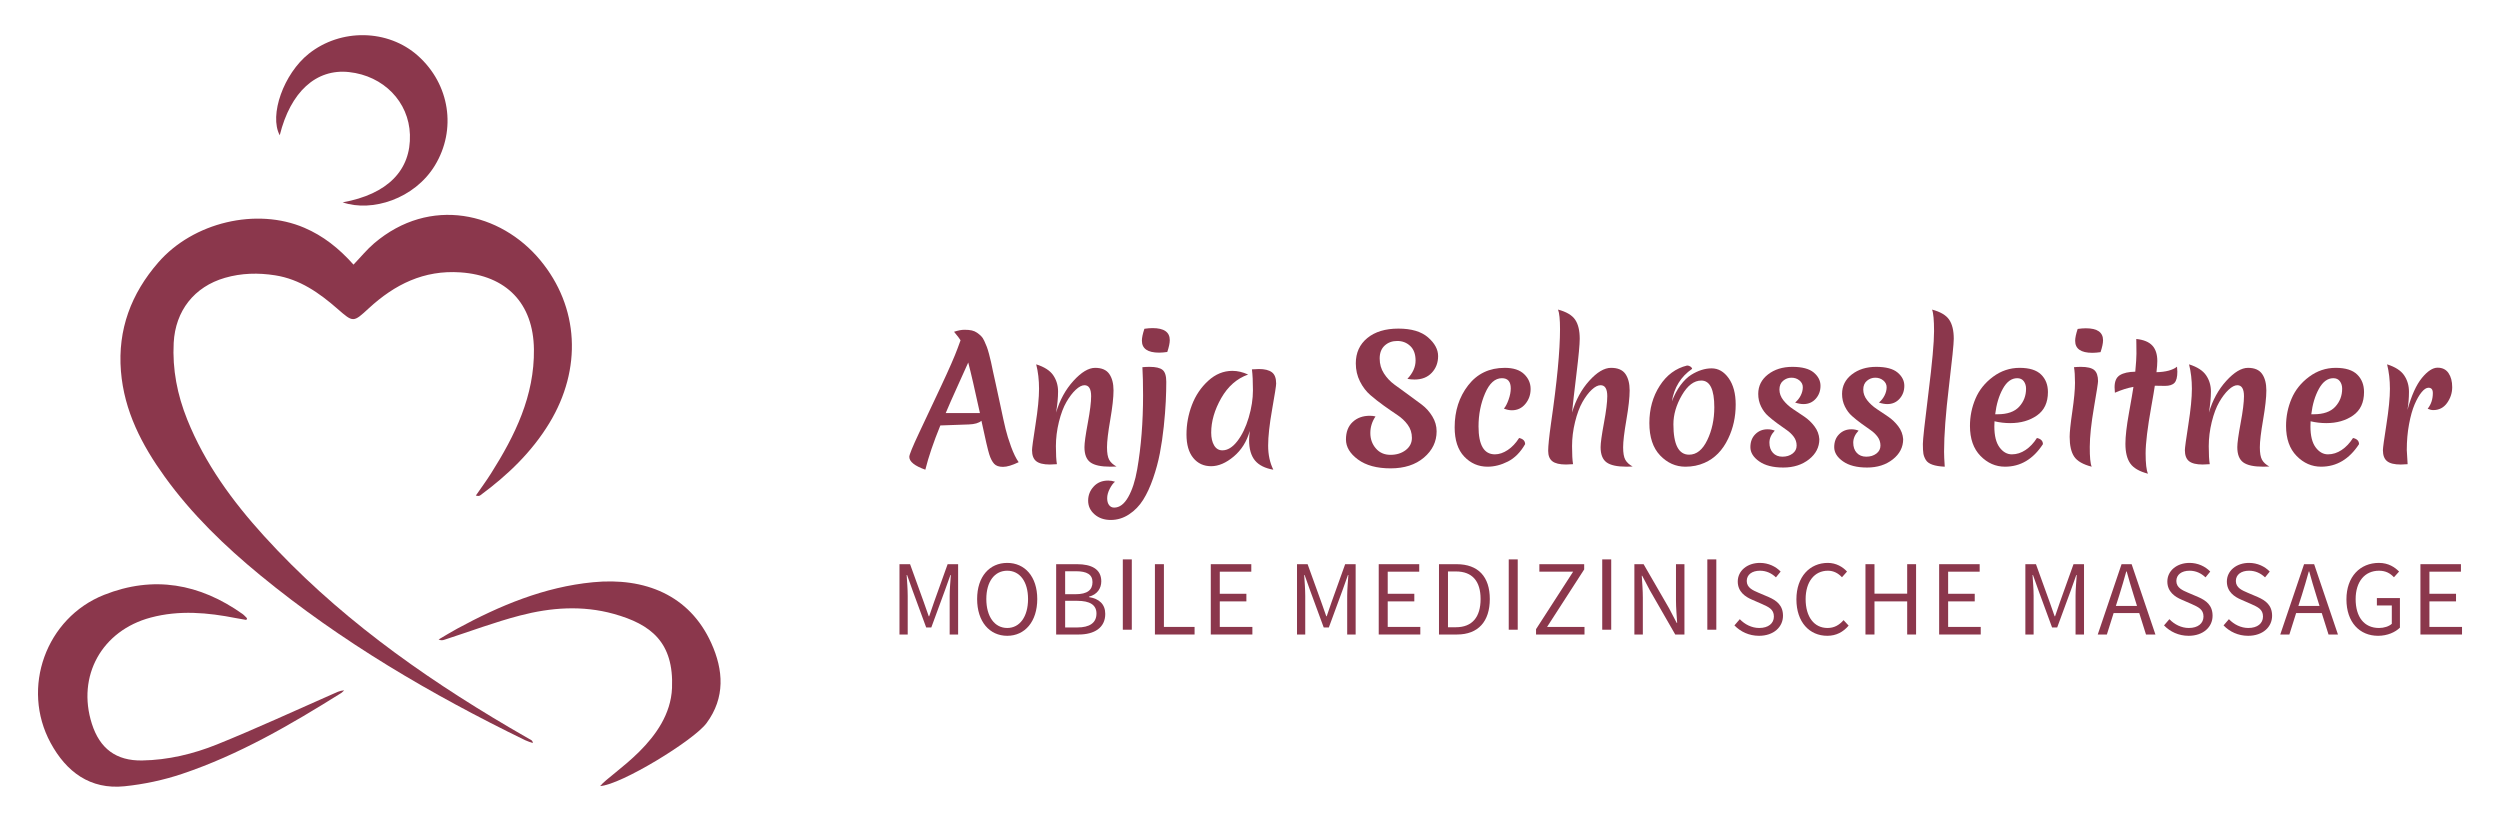 <?xml version="1.0" encoding="UTF-8" standalone="no"?>
<svg xmlns="http://www.w3.org/2000/svg" xmlns:xlink="http://www.w3.org/1999/xlink" xmlns:serif="http://www.serif.com/" width="100%" height="100%" viewBox="0 0 800 263" version="1.1" xml:space="preserve" style="fill-rule:evenodd;clip-rule:evenodd;stroke-linejoin:round;stroke-miterlimit:2;">
    <rect id="logo-bordeaux" serif:id="logo bordeaux" x="0" y="0" width="800" height="263" style="fill:none;"></rect>
    <g id="logo-bordeaux1" serif:id="logo bordeaux">
        <g transform="matrix(2.486,0,0,2.486,321.778,118.588)">
            <path d="M0,7.503C-0.166,6.822 -0.391,5.798 -0.677,4.428C-0.965,3.061 -1.165,2.133 -1.278,1.646C-1.393,1.159 -1.505,0.654 -1.613,0.13C-1.719,-0.392 -1.805,-0.801 -1.87,-1.094C-1.935,-1.388 -2.02,-1.735 -2.128,-2.137C-2.236,-2.538 -2.331,-2.849 -2.418,-3.072C-2.504,-3.294 -2.612,-3.544 -2.74,-3.825C-2.869,-4.104 -3.01,-4.314 -3.159,-4.458C-3.31,-4.601 -3.481,-4.741 -3.676,-4.878C-3.868,-5.013 -4.092,-5.11 -4.342,-5.168C-4.592,-5.225 -4.909,-5.254 -5.287,-5.254C-5.667,-5.254 -6.115,-5.168 -6.631,-4.995C-6.187,-4.466 -5.908,-4.1 -5.793,-3.898L-6.18,-2.846C-6.552,-1.829 -7.265,-0.2 -8.318,2.044C-9.371,4.286 -10.313,6.288 -11.144,8.05C-11.974,9.813 -12.39,10.831 -12.39,11.103C-12.39,11.719 -11.702,12.27 -10.327,12.757C-9.913,11.096 -9.267,9.197 -8.394,7.062L-4.718,6.932C-3.973,6.905 -3.436,6.747 -3.105,6.461C-2.605,8.81 -2.268,10.253 -2.095,10.792C-1.924,11.328 -1.715,11.73 -1.472,11.994C-1.23,12.259 -0.85,12.392 -0.333,12.392C0.184,12.392 0.855,12.192 1.687,11.791C1.343,11.303 1.017,10.637 0.709,9.791C0.401,8.946 0.164,8.183 0,7.503M-7.704,5.471C-7.333,4.583 -6.806,3.39 -6.126,1.892C-5.445,0.396 -5.004,-0.583 -4.804,-1.04C-4.473,0.206 -3.973,2.377 -3.299,5.471L-7.704,5.471Z" style="fill:rgb(139,55,76);fill-rule:nonzero;"></path>
        </g>
        <g transform="matrix(2.486,0,0,2.486,355.31,116.589)">
            <path d="M0,13.174C0.344,13.174 0.608,13.167 0.794,13.153C0.349,12.91 0.034,12.62 -0.151,12.283C-0.337,11.946 -0.43,11.408 -0.43,10.67C-0.43,9.932 -0.292,8.755 -0.011,7.135C0.268,5.517 0.409,4.258 0.409,3.364C0.409,2.467 0.225,1.758 -0.14,1.236C-0.506,0.713 -1.111,0.451 -1.957,0.451C-2.803,0.451 -3.733,1.009 -4.75,2.127C-5.767,3.245 -6.513,4.608 -6.986,6.212C-6.813,5.18 -6.729,4.273 -6.729,3.492C-6.729,2.712 -6.936,2.017 -7.352,1.407C-7.767,0.799 -8.498,0.329 -9.544,0C-9.299,0.959 -9.178,2.01 -9.178,3.148C-9.178,4.287 -9.328,5.818 -9.63,7.738C-9.931,9.657 -10.08,10.76 -10.08,11.047C-10.08,11.705 -9.902,12.179 -9.544,12.465C-9.186,12.753 -8.597,12.895 -7.782,12.895C-7.638,12.895 -7.337,12.881 -6.878,12.852C-6.964,12.352 -7.008,11.581 -7.008,10.543C-7.008,9.504 -6.878,8.462 -6.621,7.414C-6.363,6.368 -6.041,5.513 -5.654,4.847C-5.267,4.181 -4.866,3.653 -4.45,3.267C-4.034,2.88 -3.661,2.687 -3.332,2.687C-2.76,2.687 -2.473,3.159 -2.473,4.106C-2.473,4.865 -2.615,6.015 -2.902,7.554C-3.19,9.095 -3.332,10.13 -3.332,10.659C-3.332,11.592 -3.078,12.244 -2.569,12.616C-2.061,12.989 -1.204,13.174 0,13.174" style="fill:rgb(139,55,76);fill-rule:nonzero;"></path>
        </g>
        <g transform="matrix(2.486,0,0,2.486,367.867,166.388)">
            <path d="M0,-19.708C-0.301,-19.708 -0.61,-19.694 -0.925,-19.665C-0.868,-18.734 -0.839,-17.523 -0.839,-16.033C-0.839,-12.595 -1.089,-9.428 -1.591,-6.534C-1.849,-5.043 -2.236,-3.846 -2.752,-2.944C-3.267,-2.041 -3.868,-1.591 -4.558,-1.591C-4.83,-1.591 -5.047,-1.697 -5.213,-1.913C-5.377,-2.127 -5.459,-2.424 -5.459,-2.804C-5.459,-3.184 -5.348,-3.589 -5.126,-4.019C-4.905,-4.449 -4.678,-4.75 -4.45,-4.921C-4.736,-5.021 -5.029,-5.072 -5.33,-5.072C-6.104,-5.072 -6.729,-4.814 -7.2,-4.298C-7.674,-3.783 -7.909,-3.177 -7.909,-2.482C-7.909,-1.787 -7.634,-1.2 -7.083,-0.719C-6.531,-0.239 -5.836,0 -4.997,0C-4.16,0 -3.375,-0.239 -2.644,-0.719C-1.913,-1.2 -1.309,-1.823 -0.828,-2.59C-0.347,-3.356 0.077,-4.276 0.45,-5.351C0.823,-6.426 1.114,-7.5 1.321,-8.575C1.528,-9.649 1.697,-10.8 1.827,-12.024C1.955,-13.25 2.041,-14.324 2.084,-15.248C2.128,-16.173 2.149,-17.017 2.149,-17.784C2.149,-18.551 1.987,-19.064 1.665,-19.321C1.343,-19.579 0.787,-19.708 0,-19.708" style="fill:rgb(139,55,76);fill-rule:nonzero;"></path>
        </g>
        <g transform="matrix(2.486,0,0,2.486,368.825,112.847)">
            <path d="M0,-3.159C-0.301,-3.159 -0.652,-3.13 -1.053,-3.073C-1.267,-2.428 -1.375,-1.921 -1.375,-1.548C-1.375,-0.515 -0.637,0 0.839,0C1.139,0 1.49,-0.029 1.892,-0.086C2.108,-0.731 2.214,-1.239 2.214,-1.611C2.214,-2.642 1.476,-3.159 0,-3.159" style="fill:rgb(139,55,76);fill-rule:nonzero;"></path>
        </g>
        <g transform="matrix(2.486,0,0,2.486,408.369,145.657)">
            <path d="M0,-9.22C0,-9.922 -0.187,-10.41 -0.56,-10.681C-0.932,-10.953 -1.483,-11.09 -2.214,-11.09C-2.387,-11.09 -2.687,-11.076 -3.118,-11.047C-3.031,-10.359 -2.988,-9.459 -2.988,-8.35C-2.988,-7.24 -3.17,-6.068 -3.535,-4.835C-3.901,-3.604 -4.388,-2.594 -4.997,-1.805C-5.607,-1.017 -6.248,-0.623 -6.921,-0.623C-7.38,-0.623 -7.735,-0.835 -7.985,-1.258C-8.235,-1.679 -8.361,-2.228 -8.361,-2.902C-8.361,-4.349 -7.931,-5.828 -7.073,-7.341C-6.212,-8.851 -5.058,-9.865 -3.611,-10.381C-4.299,-10.696 -4.972,-10.854 -5.632,-10.854C-6.777,-10.854 -7.816,-10.428 -8.748,-9.574C-9.679,-8.723 -10.377,-7.684 -10.844,-6.459C-11.31,-5.233 -11.542,-3.969 -11.542,-2.666C-11.542,-1.361 -11.252,-0.355 -10.671,0.355C-10.091,1.064 -9.324,1.419 -8.372,1.419C-7.42,1.419 -6.448,1.003 -5.46,0.171C-4.471,-0.659 -3.784,-1.755 -3.397,-3.116C-3.454,-2.544 -3.483,-2.157 -3.483,-1.957C-3.483,-0.81 -3.231,0.069 -2.731,0.677C-2.229,1.285 -1.44,1.683 -0.365,1.87C-0.81,0.967 -1.031,-0.068 -1.031,-1.237C-1.031,-2.403 -0.861,-3.958 -0.517,-5.901C-0.173,-7.841 0,-8.948 0,-9.22" style="fill:rgb(139,55,76);fill-rule:nonzero;"></path>
        </g>
        <g transform="matrix(2.486,0,0,2.486,452.665,133.577)">
            <path d="M0,-4.878C0.931,-4.878 1.669,-5.168 2.214,-5.749C2.758,-6.329 3.029,-7.045 3.029,-7.897C3.029,-8.75 2.596,-9.553 1.73,-10.305C0.862,-11.057 -0.409,-11.434 -2.085,-11.434C-3.762,-11.434 -5.094,-11.029 -6.082,-10.219C-7.07,-9.409 -7.566,-8.323 -7.566,-6.962C-7.566,-6.116 -7.386,-5.34 -7.029,-4.631C-6.671,-3.92 -6.226,-3.337 -5.695,-2.88C-5.166,-2.421 -4.585,-1.965 -3.955,-1.514C-3.325,-1.062 -2.745,-0.662 -2.214,-0.311C-1.685,0.041 -1.24,0.459 -0.882,0.947C-0.524,1.435 -0.344,1.997 -0.344,2.634C-0.344,3.273 -0.61,3.795 -1.139,4.204C-1.67,4.612 -2.326,4.815 -3.105,4.815C-3.886,4.815 -4.513,4.54 -4.986,3.987C-5.46,3.436 -5.695,2.778 -5.695,2.011C-5.695,1.244 -5.474,0.531 -5.029,-0.128C-5.258,-0.185 -5.503,-0.214 -5.76,-0.214C-6.662,-0.214 -7.4,0.054 -7.974,0.592C-8.547,1.129 -8.833,1.878 -8.833,2.839C-8.833,3.798 -8.318,4.659 -7.287,5.416C-6.255,6.176 -4.855,6.556 -3.084,6.556C-1.316,6.556 0.113,6.095 1.202,5.17C2.291,4.247 2.837,3.118 2.837,1.784C2.837,1.113 2.655,0.474 2.289,-0.128C1.924,-0.729 1.472,-1.234 0.934,-1.643C0.398,-2.052 -0.191,-2.484 -0.828,-2.943C-1.465,-3.402 -2.052,-3.828 -2.59,-4.223C-3.127,-4.617 -3.579,-5.096 -3.944,-5.663C-4.309,-6.228 -4.493,-6.869 -4.493,-7.585C-4.493,-8.302 -4.277,-8.858 -3.847,-9.252C-3.418,-9.646 -2.877,-9.842 -2.225,-9.842C-1.573,-9.842 -1.017,-9.628 -0.56,-9.198C-0.101,-8.768 0.128,-8.141 0.128,-7.317C0.128,-6.493 -0.223,-5.708 -0.925,-4.964C-0.623,-4.907 -0.315,-4.878 0,-4.878" style="fill:rgb(139,55,76);fill-rule:nonzero;"></path>
        </g>
        <g transform="matrix(2.486,0,0,2.486,481.52,149.341)">
            <path d="M0,-12.723C-1.978,-12.723 -3.546,-11.974 -4.707,-10.476C-5.868,-8.979 -6.448,-7.177 -6.448,-5.071C-6.448,-3.424 -6.037,-2.165 -5.213,-1.3C-4.389,-0.432 -3.389,0 -2.214,0C-1.341,0 -0.466,-0.222 0.409,-0.666C1.282,-1.109 2.02,-1.854 2.621,-2.9C2.621,-3.316 2.363,-3.58 1.849,-3.696C1.431,-3.037 0.945,-2.52 0.387,-2.148C-0.173,-1.775 -0.724,-1.59 -1.269,-1.59C-2.673,-1.59 -3.375,-2.786 -3.375,-5.179C-3.375,-6.712 -3.096,-8.131 -2.536,-9.434C-1.978,-10.737 -1.255,-11.391 -0.365,-11.391C0.392,-11.391 0.774,-10.953 0.774,-10.078C0.774,-9.634 0.68,-9.151 0.493,-8.628C0.308,-8.106 0.106,-7.722 -0.108,-7.479C0.236,-7.335 0.58,-7.263 0.923,-7.263C1.625,-7.263 2.203,-7.535 2.653,-8.08C3.105,-8.624 3.33,-9.267 3.33,-10.003C3.33,-10.741 3.051,-11.38 2.493,-11.916C1.933,-12.454 1.103,-12.723 0,-12.723" style="fill:rgb(139,55,76);fill-rule:nonzero;"></path>
        </g>
        <g transform="matrix(2.486,0,0,2.486,520.1,101.276)">
            <path d="M0,18.442C-0.187,18.105 -0.281,17.569 -0.281,16.831C-0.281,16.093 -0.14,14.914 0.14,13.296C0.419,11.675 0.558,10.419 0.558,9.523C0.558,8.628 0.376,7.919 0.011,7.395C-0.355,6.871 -0.972,6.61 -1.838,6.61C-2.705,6.61 -3.64,7.167 -4.642,8.277C-5.645,9.386 -6.383,10.752 -6.856,12.37C-6.757,11.339 -6.567,9.676 -6.288,7.384C-6.007,5.091 -5.868,3.588 -5.868,2.872C-5.868,1.811 -6.064,0.99 -6.459,0.409C-6.853,-0.171 -7.587,-0.604 -8.662,-0.891C-8.491,-0.46 -8.404,0.377 -8.404,1.624C-8.404,4.389 -8.791,8.437 -9.566,13.767C-9.808,15.501 -9.929,16.676 -9.929,17.292C-9.929,17.909 -9.751,18.356 -9.393,18.634C-9.034,18.915 -8.446,19.054 -7.63,19.054C-7.488,19.054 -7.186,19.04 -6.727,19.011C-6.813,18.51 -6.856,17.74 -6.856,16.701C-6.856,15.663 -6.727,14.621 -6.469,13.575C-6.212,12.529 -5.893,11.672 -5.514,11.006C-5.134,10.34 -4.736,9.813 -4.32,9.425C-3.904,9.038 -3.525,8.846 -3.181,8.846C-2.608,8.846 -2.322,9.319 -2.322,10.264C-2.322,11.024 -2.464,12.174 -2.751,13.713C-3.038,15.254 -3.181,16.289 -3.181,16.818C-3.181,17.751 -2.927,18.402 -2.417,18.775C-1.91,19.148 -1.053,19.333 0.149,19.333C0.493,19.333 0.76,19.326 0.945,19.313C0.5,19.068 0.185,18.778 0,18.442" style="fill:rgb(139,55,76);fill-rule:nonzero;"></path>
        </g>
        <g transform="matrix(2.486,0,0,2.486,547.724,148.438)">
            <path d="M0,-12.295C-0.859,-12.295 -1.741,-12.016 -2.642,-11.456C-3.116,-11.155 -3.571,-10.711 -4.009,-10.124C-4.444,-9.537 -4.813,-8.842 -5.116,-8.04C-4.829,-9.831 -3.962,-11.228 -2.515,-12.23C-2.515,-12.331 -2.583,-12.426 -2.718,-12.52C-2.855,-12.613 -3.001,-12.66 -3.159,-12.66C-4.621,-12.302 -5.796,-11.431 -6.683,-10.048C-7.573,-8.666 -8.016,-7.067 -8.016,-5.256C-8.016,-3.442 -7.555,-2.054 -6.63,-1.086C-5.706,-0.119 -4.621,0.365 -3.373,0.365C-2.486,0.365 -1.669,0.199 -0.923,-0.13C0.394,-0.703 1.411,-1.741 2.128,-3.246C2.772,-4.578 3.096,-6.04 3.096,-7.631C3.096,-9.049 2.794,-10.182 2.193,-11.026C1.591,-11.872 0.861,-12.295 0,-12.295M-0.56,-3.064C-1.161,-1.81 -1.94,-1.183 -2.902,-1.183C-4.248,-1.183 -4.921,-2.486 -4.921,-5.095C-4.921,-6.342 -4.556,-7.591 -3.825,-8.846C-3.094,-10.099 -2.264,-10.725 -1.332,-10.725C-0.214,-10.725 0.344,-9.579 0.344,-7.287C0.344,-5.725 0.043,-4.317 -0.56,-3.064" style="fill:rgb(139,55,76);fill-rule:nonzero;"></path>
        </g>
        <g transform="matrix(2.486,0,0,2.486,574.443,138.178)">
            <path d="M0,-3.762C0.4,-3.633 0.76,-3.568 1.075,-3.568C1.719,-3.568 2.245,-3.798 2.653,-4.256C3.062,-4.714 3.265,-5.271 3.265,-5.922C3.265,-6.574 2.975,-7.143 2.396,-7.631C1.814,-8.116 0.898,-8.361 -0.355,-8.361C-1.609,-8.361 -2.655,-8.035 -3.494,-7.384C-4.331,-6.731 -4.75,-5.897 -4.75,-4.88C-4.75,-4.291 -4.63,-3.751 -4.385,-3.257C-4.142,-2.763 -3.838,-2.355 -3.472,-2.033C-3.107,-1.708 -2.709,-1.39 -2.279,-1.075C-1.849,-0.76 -1.451,-0.477 -1.085,-0.227C-0.72,0.025 -0.416,0.315 -0.173,0.644C0.07,0.974 0.193,1.35 0.193,1.773C0.193,2.196 0.016,2.54 -0.333,2.804C-0.684,3.069 -1.118,3.202 -1.634,3.202C-2.149,3.202 -2.558,3.036 -2.858,2.707C-3.161,2.378 -3.31,1.94 -3.31,1.397C-3.31,0.851 -3.082,0.337 -2.623,-0.151C-2.911,-0.265 -3.218,-0.324 -3.546,-0.324C-4.178,-0.324 -4.703,-0.112 -5.126,0.311C-5.55,0.734 -5.76,1.289 -5.76,1.976C-5.76,2.664 -5.384,3.274 -4.631,3.803C-3.881,4.334 -2.846,4.599 -1.526,4.599C-0.209,4.599 0.895,4.248 1.784,3.546C2.671,2.844 3.116,1.976 3.116,0.945C3.073,0.343 2.866,-0.205 2.493,-0.699C2.121,-1.194 1.687,-1.61 1.192,-1.946C0.698,-2.283 0.207,-2.612 -0.281,-2.934C-0.767,-3.257 -1.179,-3.633 -1.516,-4.063C-1.852,-4.493 -2.021,-4.952 -2.021,-5.438C-2.021,-5.926 -1.863,-6.302 -1.548,-6.567C-1.233,-6.831 -0.875,-6.965 -0.474,-6.965C-0.072,-6.965 0.272,-6.846 0.558,-6.61C0.844,-6.374 0.988,-6.083 0.988,-5.739C0.988,-5.395 0.902,-5.048 0.731,-4.697C0.558,-4.345 0.315,-4.034 0,-3.762" style="fill:rgb(139,55,76);fill-rule:nonzero;"></path>
        </g>
        <g transform="matrix(2.486,0,0,2.486,601.267,138.178)">
            <path d="M0,-3.762C0.4,-3.633 0.76,-3.568 1.075,-3.568C1.719,-3.568 2.245,-3.798 2.653,-4.256C3.062,-4.714 3.265,-5.271 3.265,-5.922C3.265,-6.574 2.975,-7.143 2.396,-7.631C1.814,-8.116 0.898,-8.361 -0.355,-8.361C-1.609,-8.361 -2.655,-8.035 -3.494,-7.384C-4.331,-6.731 -4.75,-5.897 -4.75,-4.88C-4.75,-4.291 -4.63,-3.751 -4.385,-3.257C-4.142,-2.763 -3.838,-2.355 -3.472,-2.033C-3.107,-1.708 -2.709,-1.39 -2.279,-1.075C-1.849,-0.76 -1.451,-0.477 -1.086,-0.227C-0.72,0.025 -0.416,0.315 -0.173,0.644C0.07,0.974 0.193,1.35 0.193,1.773C0.193,2.196 0.016,2.54 -0.333,2.804C-0.684,3.069 -1.118,3.202 -1.634,3.202C-2.149,3.202 -2.558,3.036 -2.859,2.707C-3.161,2.378 -3.31,1.94 -3.31,1.397C-3.31,0.851 -3.082,0.337 -2.623,-0.151C-2.911,-0.265 -3.219,-0.324 -3.546,-0.324C-4.178,-0.324 -4.704,-0.112 -5.127,0.311C-5.55,0.734 -5.76,1.289 -5.76,1.976C-5.76,2.664 -5.384,3.274 -4.631,3.803C-3.881,4.334 -2.846,4.599 -1.526,4.599C-0.209,4.599 0.895,4.248 1.784,3.546C2.671,2.844 3.116,1.976 3.116,0.945C3.073,0.343 2.866,-0.205 2.493,-0.699C2.12,-1.194 1.687,-1.61 1.192,-1.946C0.698,-2.283 0.207,-2.612 -0.281,-2.934C-0.767,-3.257 -1.179,-3.633 -1.516,-4.063C-1.852,-4.493 -2.021,-4.952 -2.021,-5.438C-2.021,-5.926 -1.863,-6.302 -1.548,-6.567C-1.233,-6.831 -0.875,-6.965 -0.473,-6.965C-0.072,-6.965 0.272,-6.846 0.558,-6.61C0.844,-6.374 0.988,-6.083 0.988,-5.739C0.988,-5.395 0.902,-5.048 0.731,-4.697C0.558,-4.345 0.315,-4.034 0,-3.762" style="fill:rgb(139,55,76);fill-rule:nonzero;"></path>
        </g>
        <g transform="matrix(2.486,0,0,2.486,618.259,149.343)">
            <path d="M0,-20.224C0.171,-19.793 0.257,-18.863 0.257,-17.43C0.257,-15.997 0.018,-13.36 -0.463,-9.521C-0.943,-5.681 -1.183,-3.481 -1.183,-2.922C-1.183,-2.364 -1.161,-1.952 -1.118,-1.687C-1.075,-1.422 -0.969,-1.145 -0.796,-0.859C-0.481,-0.344 0.329,-0.058 1.633,0C1.575,-0.83 1.546,-1.476 1.546,-1.933C1.546,-4.054 1.755,-6.848 2.171,-10.316C2.585,-13.783 2.794,-15.831 2.794,-16.463C2.794,-17.524 2.597,-18.343 2.203,-18.924C1.809,-19.504 1.075,-19.937 0,-20.224" style="fill:rgb(139,55,76);fill-rule:nonzero;"></path>
        </g>
        <g transform="matrix(2.486,0,0,2.486,643.264,131.655)">
            <path d="M0,1.505C1.361,1.505 2.511,1.175 3.449,0.517C4.389,-0.142 4.857,-1.145 4.857,-2.493C4.857,-3.424 4.563,-4.176 3.976,-4.748C3.39,-5.323 2.468,-5.609 1.215,-5.609C-0.039,-5.609 -1.183,-5.225 -2.214,-4.459C-3.245,-3.692 -3.998,-2.754 -4.469,-1.643C-4.943,-0.533 -5.18,0.639 -5.18,1.87C-5.18,3.517 -4.729,4.804 -3.825,5.728C-2.923,6.653 -1.87,7.114 -0.666,7.114C1.325,7.114 2.952,6.147 4.212,4.214C4.212,3.798 3.955,3.534 3.44,3.419C3.022,4.077 2.536,4.592 1.978,4.964C1.419,5.338 0.832,5.525 0.214,5.525C-0.401,5.525 -0.931,5.224 -1.375,4.623C-1.82,4.02 -2.041,3.125 -2.041,1.935C-2.041,1.634 -2.034,1.411 -2.02,1.269C-1.361,1.426 -0.688,1.505 0,1.505M-0.945,-2.923C-0.445,-3.825 0.173,-4.277 0.904,-4.277C1.276,-4.277 1.559,-4.143 1.752,-3.879C1.946,-3.613 2.041,-3.296 2.041,-2.923C2.041,-2.019 1.744,-1.245 1.15,-0.601C0.554,0.043 -0.365,0.365 -1.611,0.365L-1.933,0.365C-1.777,-0.923 -1.447,-2.019 -0.945,-2.923" style="fill:rgb(139,55,76);fill-rule:nonzero;"></path>
        </g>
        <g transform="matrix(2.486,0,0,2.486,113.121,215.68)">
            <path d="M0,-52.695C0.947,-53.681 1.725,-54.646 2.652,-55.435C9.877,-61.589 18.947,-59.391 24.02,-53.289C29.049,-47.239 29.442,-39.261 25.208,-32.293C22.931,-28.544 19.828,-25.586 16.328,-23.005C16.219,-22.924 16.08,-22.879 15.747,-22.969C16.4,-23.916 17.086,-24.843 17.7,-25.815C20.792,-30.706 23.3,-35.794 23.224,-41.794C23.151,-47.705 19.691,-51.289 13.761,-51.698C9.067,-52.022 5.303,-50.146 1.975,-47.081C-0.031,-45.234 -0.023,-45.223 -2.054,-46.998C-4.401,-49.05 -6.905,-50.818 -10.082,-51.318C-12.255,-51.66 -14.418,-51.612 -16.548,-50.996C-20.506,-49.849 -22.927,-46.751 -23.145,-42.633C-23.325,-39.204 -22.681,-35.94 -21.406,-32.761C-19.129,-27.089 -15.592,-22.255 -11.527,-17.778C-2.416,-7.742 8.455,0.054 20.074,6.885C21.012,7.436 21.957,7.974 22.897,8.521C22.985,8.573 23.057,8.658 23.084,8.894C22.751,8.769 22.407,8.672 22.09,8.519C9.996,2.624 -1.56,-4.137 -11.992,-12.703C-16.575,-16.466 -20.823,-20.57 -24.301,-25.394C-27.238,-29.467 -29.524,-33.845 -29.937,-38.982C-30.365,-44.344 -28.622,-48.956 -25.132,-52.972C-20.638,-58.144 -12.489,-60.079 -6.327,-57.438C-3.92,-56.406 -1.91,-54.835 0,-52.695" style="fill:rgb(139,55,76);fill-rule:nonzero;"></path>
        </g>
        <g transform="matrix(2.486,0,0,2.486,78.845,238.433)">
            <path d="M0,-16.111C-0.441,-16.188 -0.884,-16.257 -1.325,-16.343C-4.982,-17.067 -8.646,-17.396 -12.314,-16.417C-18.614,-14.737 -21.849,-8.894 -19.892,-2.749C-18.875,0.446 -16.767,2.035 -13.418,1.978C-10.082,1.922 -6.842,1.146 -3.786,-0.085C1.219,-2.105 6.12,-4.376 11.061,-6.549C11.54,-6.759 12.001,-7.013 12.584,-7.051C12.465,-6.938 12.361,-6.801 12.226,-6.716C5.699,-2.63 -0.949,1.245 -8.284,3.706C-10.667,4.507 -13.191,5.043 -15.691,5.299C-20.117,5.751 -23.183,3.441 -25.202,-0.283C-29.042,-7.368 -25.8,-16.372 -18.315,-19.34C-11.96,-21.862 -6.012,-20.791 -0.502,-16.882C-0.284,-16.728 -0.11,-16.512 0.085,-16.327C0.058,-16.255 0.029,-16.183 0,-16.111" style="fill:rgb(139,55,76);fill-rule:nonzero;"></path>
        </g>
        <g transform="matrix(2.486,0,0,2.486,192.046,184.718)">
            <path d="M0,26.88C1.413,25.129 8.971,20.992 9.252,14.264C9.497,8.376 6.563,6.054 1.742,4.714C-2.295,3.593 -6.336,3.892 -10.296,4.923C-13.585,5.778 -16.78,6.986 -20.017,8.035C-20.238,8.108 -20.461,8.169 -20.794,8.012C-19.997,7.546 -19.21,7.058 -18.398,6.617C-12.91,3.638 -7.2,1.251 -0.918,0.643C5.721,0 11.49,2.263 14.301,8.467C15.882,11.952 16.118,15.504 13.691,18.784C12.048,21.003 2.686,26.72 0,26.88" style="fill:rgb(139,55,76);fill-rule:nonzero;"></path>
        </g>
        <g transform="matrix(2.486,0,0,2.486,109.648,12.268)">
            <path d="M0,21.111C5.784,20.069 8.808,16.973 8.66,12.397C8.523,8.167 5.269,4.824 0.823,4.343C-3.416,3.884 -6.712,6.889 -8.098,12.476C-9.492,9.893 -7.589,4.55 -4.358,1.98C-0.238,-1.3 5.838,-1.188 9.681,2.234C13.806,5.911 14.678,11.755 11.875,16.361C9.26,20.657 3.778,22.411 0,21.111" style="fill:rgb(139,55,76);fill-rule:nonzero;"></path>
        </g>
        <g transform="matrix(2.486,0,0,2.486,665.87,149.344)">
            <path d="M0,-12.852C-0.274,-12.852 -0.567,-12.838 -0.882,-12.81C-0.796,-12.337 -0.752,-11.662 -0.752,-10.789C-0.752,-9.916 -0.868,-8.69 -1.096,-7.115C-1.327,-5.539 -1.44,-4.449 -1.44,-3.848C-1.44,-2.73 -1.247,-1.881 -0.86,-1.301C-0.473,-0.72 0.279,-0.288 1.397,0C1.224,-0.387 1.141,-1.244 1.15,-2.568C1.156,-3.893 1.336,-5.578 1.687,-7.619C2.038,-9.661 2.214,-10.789 2.214,-11.005C2.214,-11.677 2.052,-12.154 1.73,-12.435C1.408,-12.713 0.83,-12.852 0,-12.852" style="fill:rgb(139,55,76);fill-rule:nonzero;"></path>
        </g>
        <g transform="matrix(2.486,0,0,2.486,667.471,112.903)">
            <path d="M0,-3.159C-0.301,-3.159 -0.652,-3.131 -1.053,-3.075C-1.267,-2.43 -1.375,-1.921 -1.375,-1.548C-1.375,-0.517 -0.637,0 0.839,0C1.14,0 1.491,-0.029 1.892,-0.086C2.106,-0.731 2.214,-1.241 2.214,-1.613C2.214,-2.644 1.476,-3.159 0,-3.159" style="fill:rgb(139,55,76);fill-rule:nonzero;"></path>
        </g>
        <g transform="matrix(2.486,0,0,2.486,690.072,140.952)">
            <path d="M0,-8.789C0.072,-9.404 0.108,-9.885 0.108,-10.229C0.108,-11.089 -0.106,-11.752 -0.536,-12.218C-0.967,-12.683 -1.654,-12.967 -2.599,-13.066C-2.599,-12.909 -2.596,-12.671 -2.589,-12.357C-2.581,-12.041 -2.578,-11.647 -2.578,-11.176C-2.578,-10.702 -2.628,-9.928 -2.729,-8.854C-3.589,-8.839 -4.248,-8.692 -4.705,-8.413C-5.164,-8.134 -5.393,-7.615 -5.393,-6.856C-5.393,-6.697 -5.38,-6.461 -5.352,-6.146C-4.506,-6.517 -3.71,-6.769 -2.965,-6.899C-3.051,-6.31 -3.246,-5.182 -3.546,-3.513C-3.847,-1.844 -3.998,-0.529 -3.998,0.431C-3.998,1.52 -3.789,2.362 -3.373,2.957C-2.958,3.55 -2.198,3.991 -1.095,4.277C-1.296,3.833 -1.397,2.96 -1.397,1.657C-1.397,0.352 -1.152,-1.654 -0.666,-4.363C-0.437,-5.637 -0.286,-6.532 -0.214,-7.048C0.086,-7.034 0.524,-7.027 1.096,-7.027C1.67,-7.027 2.077,-7.16 2.322,-7.424C2.565,-7.689 2.687,-8.166 2.687,-8.854C2.687,-8.996 2.673,-9.212 2.644,-9.498C2.086,-9.054 1.204,-8.818 0,-8.789" style="fill:rgb(139,55,76);fill-rule:nonzero;"></path>
        </g>
        <g transform="matrix(2.486,0,0,2.486,723.845,118.804)">
            <path d="M0,11.392C-0.187,11.056 -0.279,10.517 -0.279,9.779C-0.279,9.041 -0.14,7.864 0.14,6.244C0.419,4.626 0.558,3.368 0.558,2.473C0.558,1.577 0.376,0.867 0.011,0.345C-0.355,-0.178 -0.959,-0.44 -1.805,-0.44C-2.651,-0.44 -3.582,0.119 -4.599,1.236C-5.618,2.354 -6.361,3.717 -6.835,5.321C-6.662,4.289 -6.577,3.382 -6.577,2.601C-6.577,1.821 -6.784,1.126 -7.2,0.517C-7.616,-0.092 -8.347,-0.562 -9.393,-0.891C-9.15,0.068 -9.027,1.12 -9.027,2.257C-9.027,3.396 -9.177,4.927 -9.479,6.847C-9.78,8.766 -9.929,9.87 -9.929,10.156C-9.929,10.814 -9.751,11.288 -9.393,11.574C-9.034,11.862 -8.446,12.004 -7.63,12.004C-7.486,12.004 -7.186,11.99 -6.727,11.961C-6.813,11.461 -6.856,10.69 -6.856,9.652C-6.856,8.613 -6.727,7.571 -6.469,6.523C-6.212,5.477 -5.89,4.622 -5.503,3.956C-5.116,3.29 -4.714,2.763 -4.299,2.376C-3.883,1.989 -3.51,1.796 -3.181,1.796C-2.608,1.796 -2.322,2.268 -2.322,3.215C-2.322,3.974 -2.464,5.124 -2.751,6.663C-3.038,8.204 -3.181,9.239 -3.181,9.768C-3.181,10.701 -2.927,11.353 -2.418,11.725C-1.91,12.098 -1.053,12.283 0.149,12.283C0.495,12.283 0.76,12.276 0.945,12.262C0.5,12.019 0.185,11.729 0,11.392" style="fill:rgb(139,55,76);fill-rule:nonzero;"></path>
        </g>
        <g transform="matrix(2.486,0,0,2.486,744.416,131.655)">
            <path d="M0,1.505C1.361,1.505 2.511,1.175 3.449,0.517C4.388,-0.142 4.857,-1.145 4.857,-2.493C4.857,-3.424 4.563,-4.176 3.976,-4.748C3.389,-5.323 2.468,-5.609 1.215,-5.609C-0.04,-5.609 -1.183,-5.225 -2.214,-4.459C-3.246,-3.692 -3.998,-2.754 -4.47,-1.643C-4.943,-0.533 -5.181,0.639 -5.181,1.87C-5.181,3.517 -4.729,4.804 -3.825,5.728C-2.923,6.653 -1.87,7.114 -0.666,7.114C1.325,7.114 2.952,6.147 4.212,4.214C4.212,3.798 3.955,3.534 3.44,3.419C3.022,4.077 2.536,4.592 1.978,4.964C1.418,5.338 0.832,5.525 0.214,5.525C-0.402,5.525 -0.931,5.224 -1.375,4.623C-1.82,4.02 -2.041,3.125 -2.041,1.935C-2.041,1.634 -2.034,1.411 -2.02,1.269C-1.361,1.426 -0.688,1.505 0,1.505M-0.945,-2.923C-0.445,-3.825 0.173,-4.277 0.904,-4.277C1.276,-4.277 1.559,-4.143 1.751,-3.879C1.946,-3.613 2.041,-3.296 2.041,-2.923C2.041,-2.019 1.744,-1.245 1.15,-0.601C0.554,0.043 -0.365,0.365 -1.611,0.365L-1.933,0.365C-1.777,-0.923 -1.447,-2.019 -0.945,-2.923" style="fill:rgb(139,55,76);fill-rule:nonzero;"></path>
        </g>
        <g transform="matrix(2.486,0,0,2.486,783.529,145.842)">
            <path d="M0,-10.638C-0.315,-11.103 -0.785,-11.337 -1.408,-11.337C-2.03,-11.337 -2.704,-10.896 -3.427,-10.015C-4.151,-9.134 -4.77,-7.762 -5.287,-5.899C-5.157,-6.644 -5.092,-7.422 -5.092,-8.231C-5.092,-9.04 -5.301,-9.749 -5.717,-10.359C-6.133,-10.968 -6.864,-11.436 -7.909,-11.767C-7.665,-10.805 -7.544,-9.756 -7.544,-8.617C-7.544,-7.479 -7.693,-5.949 -7.994,-4.029C-8.296,-2.11 -8.446,-1.006 -8.446,-0.72C-8.446,-0.059 -8.268,0.412 -7.909,0.698C-7.551,0.987 -6.963,1.129 -6.145,1.129C-6.017,1.129 -5.724,1.114 -5.265,1.086C-5.337,0.011 -5.373,-0.597 -5.373,-0.74C-5.373,-1.915 -5.276,-3.022 -5.082,-4.061C-4.889,-5.099 -4.649,-5.952 -4.363,-6.618C-4.075,-7.284 -3.775,-7.808 -3.46,-8.188C-3.145,-8.566 -2.851,-8.757 -2.578,-8.757C-2.207,-8.757 -2.02,-8.529 -2.02,-8.07C-2.02,-7.281 -2.243,-6.608 -2.686,-6.05C-2.414,-5.934 -2.178,-5.877 -1.976,-5.877C-1.217,-5.877 -0.619,-6.185 -0.182,-6.802C0.254,-7.418 0.473,-8.095 0.473,-8.833C0.473,-9.571 0.315,-10.172 0,-10.638" style="fill:rgb(139,55,76);fill-rule:nonzero;"></path>
        </g>
        <g transform="matrix(2.486,0,0,2.486,466.101,203.043)">
            <path d="M0,-9.052L-2.263,-9.052L-2.263,0L0.056,0C2.788,0 4.279,-1.683 4.279,-4.568C4.279,-7.439 2.788,-9.052 0,-9.052M-0.083,-0.936L-1.105,-0.936L-1.105,-8.116L-0.083,-8.116C2.043,-8.116 3.093,-6.845 3.093,-4.568C3.093,-2.275 2.043,-0.936 -0.083,-0.936" style="fill:rgb(139,55,76);fill-rule:nonzero;"></path>
        </g>
        <g transform="matrix(2.486,0,0,2.486,390.33,191.14)">
            <path d="M0,0.524L3.424,0.524L3.424,-0.455L0,-0.455L0,-3.299L4.057,-3.299L4.057,-4.264L-1.158,-4.264L-1.158,4.788L4.196,4.788L4.196,3.811L0,3.811L0,0.524Z" style="fill:rgb(139,55,76);fill-rule:nonzero;"></path>
        </g>
        <g transform="matrix(2.486,0,0,2.486,426.123,190.967)">
            <path d="M0,0.664L-0.636,2.513L-0.689,2.513L-1.339,0.664L-3.093,-4.194L-4.457,-4.194L-4.457,4.858L-3.397,4.858L-3.397,-0.125C-3.397,-0.925 -3.479,-2.002 -3.534,-2.803L-3.479,-2.803L-2.761,-0.787L-1.021,3.947L-0.358,3.947L1.381,-0.787L2.099,-2.803L2.155,-2.803C2.099,-2.002 2.002,-0.925 2.002,-0.125L2.002,4.858L3.091,4.858L3.091,-4.194L1.741,-4.194L0,0.664Z" style="fill:rgb(139,55,76);fill-rule:nonzero;"></path>
        </g>
        <g transform="matrix(2.486,0,0,2.486,-206.635,-18070.1)">
            <rect x="277.325" y="7340.75" width="1.157" height="9.052" style="fill:rgb(139,55,76);"></rect>
        </g>
        <g transform="matrix(2.486,0,0,2.486,298.913,190.967)">
            <path d="M0,0.664L-0.634,2.513L-0.689,2.513L-1.339,0.664L-3.093,-4.194L-4.457,-4.194L-4.457,4.858L-3.397,4.858L-3.397,-0.125C-3.397,-0.925 -3.478,-2.002 -3.534,-2.803L-3.478,-2.803L-2.761,-0.787L-1.021,3.947L-0.358,3.947L1.38,-0.787L2.099,-2.803L2.154,-2.803C2.099,-2.002 2.003,-0.925 2.003,-0.125L2.003,4.858L3.091,4.858L3.091,-4.194L1.741,-4.194L0,0.664Z" style="fill:rgb(139,55,76);fill-rule:nonzero;"></path>
        </g>
        <g transform="matrix(2.486,0,0,2.486,322.319,203.457)">
            <path d="M0,-9.384C-2.279,-9.384 -3.877,-7.633 -3.877,-4.735C-3.877,-1.821 -2.279,0 0,0C2.264,0 3.863,-1.821 3.863,-4.735C3.863,-7.62 2.264,-9.384 0,-9.384M0,-1.007C-1.629,-1.007 -2.693,-2.47 -2.693,-4.735C-2.693,-6.985 -1.629,-8.378 0,-8.378C1.615,-8.378 2.678,-6.985 2.678,-4.735C2.678,-2.47 1.615,-1.007 0,-1.007" style="fill:rgb(139,55,76);fill-rule:nonzero;"></path>
        </g>
        <g transform="matrix(2.486,0,0,2.486,506.938,201.365)">
            <path d="M0,-7.702L0,-8.377L-5.769,-8.377L-5.769,-7.412L-1.422,-7.412L-6.196,-0.014L-6.196,0.675L0.041,0.675L0.041,-0.302L-4.776,-0.302L0,-7.702Z" style="fill:rgb(139,55,76);fill-rule:nonzero;"></path>
        </g>
        <g transform="matrix(2.486,0,0,2.486,348.468,192.515)">
            <path d="M0,-0.582L0,-0.636C1.076,-0.911 1.586,-1.712 1.586,-2.611C1.586,-4.198 0.304,-4.817 -1.532,-4.817L-4.223,-4.817L-4.223,4.235L-1.325,4.235C0.691,4.235 2.097,3.367 2.097,1.585C2.097,0.343 1.325,-0.375 0,-0.582M-3.066,-3.909L-1.671,-3.909C-0.276,-3.909 0.455,-3.495 0.455,-2.513C0.455,-1.505 -0.193,-0.953 -1.726,-0.953L-3.066,-0.953L-3.066,-3.909ZM-1.492,3.326L-3.066,3.326L-3.066,-0.1L-1.49,-0.1C0.097,-0.1 0.966,0.412 0.966,1.531C0.966,2.759 0.056,3.326 -1.492,3.326" style="fill:rgb(139,55,76);fill-rule:nonzero;"></path>
        </g>
        <g transform="matrix(2.486,0,0,2.486,372.451,203.043)">
            <path d="M0,-9.052L-1.157,-9.052L-1.157,0L3.947,0L3.947,-0.977L0,-0.977L0,-9.052Z" style="fill:rgb(139,55,76);fill-rule:nonzero;"></path>
        </g>
        <g transform="matrix(2.486,0,0,2.486,-206.635,-18070.1)">
            <rect x="227.649" y="7340.75" width="1.157" height="9.052" style="fill:rgb(139,55,76);"></rect>
        </g>
        <g transform="matrix(2.486,0,0,2.486,444.069,191.14)">
            <path d="M0,0.524L3.424,0.524L3.424,-0.455L0,-0.455L0,-3.299L4.057,-3.299L4.057,-4.264L-1.157,-4.264L-1.157,4.788L4.196,4.788L4.196,3.811L0,3.811L0,0.524Z" style="fill:rgb(139,55,76);fill-rule:nonzero;"></path>
        </g>
        <g transform="matrix(2.486,0,0,2.486,703.399,192.548)">
            <path d="M0,-0.608L-1.298,-1.16C-2.002,-1.464 -2.803,-1.796 -2.803,-2.665C-2.803,-3.481 -2.126,-3.99 -1.105,-3.99C-0.275,-3.99 0.4,-3.659 0.952,-3.135L1.559,-3.88C0.925,-4.543 -0.027,-4.996 -1.105,-4.996C-2.749,-4.996 -3.962,-3.978 -3.962,-2.597C-3.962,-1.27 -2.968,-0.622 -2.126,-0.264L-0.828,0.303C0.027,0.69 0.691,0.98 0.691,1.905C0.691,2.787 -0.014,3.381 -1.201,3.381C-2.155,3.381 -3.051,2.926 -3.699,2.249L-4.389,3.05C-3.602,3.864 -2.5,4.388 -1.229,4.388C0.677,4.388 1.861,3.244 1.861,1.808C1.861,0.469 1.049,-0.152 0,-0.608" style="fill:rgb(139,55,76);fill-rule:nonzero;"></path>
        </g>
        <g transform="matrix(2.486,0,0,2.486,678.897,203.043)">
            <path d="M0,-9.052L-3.064,0L-1.89,0L-1.021,-2.761L2.277,-2.761L3.146,0L4.36,0L1.298,-9.052L0,-9.052ZM1.987,-3.682L-0.731,-3.682L-0.29,-5.063C0.027,-6.071 0.317,-7.067 0.607,-8.116L0.662,-8.116C0.952,-7.067 1.242,-6.071 1.559,-5.063L1.987,-3.682Z" style="fill:rgb(139,55,76);fill-rule:nonzero;"></path>
        </g>
        <g transform="matrix(2.486,0,0,2.486,659.201,190.967)">
            <path d="M0,0.664L-0.635,2.513L-0.691,2.513L-1.339,0.664L-3.094,-4.194L-4.459,-4.194L-4.459,4.858L-3.397,4.858L-3.397,-0.125C-3.397,-0.925 -3.479,-2.002 -3.535,-2.803L-3.479,-2.803L-2.761,-0.787L-1.022,3.947L-0.36,3.947L1.38,-0.787L2.097,-2.803L2.153,-2.803C2.097,-2.002 2.002,-0.925 2.002,-0.125L2.002,4.858L3.091,4.858L3.091,-4.194L1.739,-4.194L0,0.664Z" style="fill:rgb(139,55,76);fill-rule:nonzero;"></path>
        </g>
        <g transform="matrix(2.486,0,0,2.486,722.446,192.548)">
            <path d="M0,-0.608L-1.298,-1.16C-2.004,-1.464 -2.805,-1.796 -2.805,-2.665C-2.805,-3.481 -2.128,-3.99 -1.105,-3.99C-0.277,-3.99 0.4,-3.659 0.952,-3.135L1.559,-3.88C0.923,-4.543 -0.029,-4.996 -1.105,-4.996C-2.749,-4.996 -3.962,-3.978 -3.962,-2.597C-3.962,-1.27 -2.97,-0.622 -2.128,-0.264L-0.83,0.303C0.027,0.69 0.689,0.98 0.689,1.905C0.689,2.787 -0.014,3.381 -1.202,3.381C-2.155,3.381 -3.051,2.926 -3.699,2.249L-4.389,3.05C-3.604,3.864 -2.5,4.388 -1.23,4.388C0.677,4.388 1.861,3.244 1.861,1.808C1.861,0.469 1.047,-0.152 0,-0.608" style="fill:rgb(139,55,76);fill-rule:nonzero;"></path>
        </g>
        <g transform="matrix(2.486,0,0,2.486,737.303,203.043)">
            <path d="M0,-9.052L-3.064,0L-1.892,0L-1.022,-2.761L2.277,-2.761L3.147,0L4.36,0L1.296,-9.052L0,-9.052ZM1.987,-3.682L-0.733,-3.682L-0.29,-5.063C0.027,-6.071 0.317,-7.067 0.607,-8.116L0.663,-8.116C0.952,-7.067 1.242,-6.071 1.559,-5.063L1.987,-3.682Z" style="fill:rgb(139,55,76);fill-rule:nonzero;"></path>
        </g>
        <g transform="matrix(2.486,0,0,2.486,777.416,182.969)">
            <path d="M0,7.097L0,3.81L3.424,3.81L3.424,2.831L0,2.831L0,-0.013L4.057,-0.013L4.057,-0.978L-1.158,-0.978L-1.158,8.075L4.196,8.075L4.196,7.097L0,7.097Z" style="fill:rgb(139,55,76);fill-rule:nonzero;"></path>
        </g>
        <g transform="matrix(2.486,0,0,2.486,-206.635,-18070.1)">
            <rect x="289.36" y="7340.75" width="1.157" height="9.052" style="fill:rgb(139,55,76);"></rect>
        </g>
        <g transform="matrix(2.486,0,0,2.486,760.602,189.837)">
            <path d="M0,1.572L1.921,1.572L1.921,3.933C1.561,4.265 0.925,4.472 0.277,4.472C-1.656,4.472 -2.734,3.035 -2.734,0.758C-2.734,-1.492 -1.561,-2.899 0.277,-2.899C1.174,-2.899 1.741,-2.541 2.196,-2.057L2.857,-2.79C2.32,-3.341 1.492,-3.906 0.263,-3.906C-2.167,-3.906 -3.919,-2.127 -3.919,0.787C-3.919,3.741 -2.223,5.478 0.153,5.478C1.368,5.478 2.374,5.01 2.966,4.43L2.966,0.621L0,0.621L0,1.572Z" style="fill:rgb(139,55,76);fill-rule:nonzero;"></path>
        </g>
        <g transform="matrix(2.486,0,0,2.486,-206.635,-18070.1)">
            <rect x="302.888" y="7340.75" width="1.157" height="9.052" style="fill:rgb(139,55,76);"></rect>
        </g>
        <g transform="matrix(2.486,0,0,2.486,565.927,192.548)">
            <path d="M0,-0.608L-1.298,-1.16C-2.002,-1.464 -2.803,-1.796 -2.803,-2.665C-2.803,-3.481 -2.126,-3.99 -1.104,-3.99C-0.275,-3.99 0.401,-3.659 0.954,-3.135L1.559,-3.88C0.925,-4.543 -0.027,-4.996 -1.104,-4.996C-2.747,-4.996 -3.96,-3.978 -3.96,-2.597C-3.96,-1.27 -2.968,-0.622 -2.126,-0.264L-0.828,0.303C0.029,0.69 0.691,0.98 0.691,1.905C0.691,2.787 -0.013,3.381 -1.201,3.381C-2.153,3.381 -3.051,2.926 -3.699,2.249L-4.389,3.05C-3.602,3.864 -2.498,4.388 -1.228,4.388C0.677,4.388 1.863,3.244 1.863,1.808C1.863,0.469 1.049,-0.152 0,-0.608" style="fill:rgb(139,55,76);fill-rule:nonzero;"></path>
        </g>
        <g transform="matrix(2.486,0,0,2.486,536.314,191.419)">
            <path d="M0,0.3C0,1.254 0.097,2.277 0.151,3.187L0.097,3.187L-0.884,1.31L-4.169,-4.376L-5.355,-4.376L-5.355,4.676L-4.266,4.676L-4.266,-0.058C-4.266,-1.01 -4.349,-1.977 -4.405,-2.888L-4.349,-2.888L-3.37,-1.025L-0.095,4.676L1.089,4.676L1.089,-4.376L0,-4.376L0,0.3Z" style="fill:rgb(139,55,76);fill-rule:nonzero;"></path>
        </g>
        <g transform="matrix(2.486,0,0,2.486,584.799,182.629)">
            <path d="M0,7.371C-1.724,7.371 -2.815,5.936 -2.815,3.657C-2.815,1.407 -1.67,0 0.056,0C0.801,0 1.381,0.331 1.863,0.84L2.513,0.109C1.975,-0.483 1.118,-1.006 0.041,-1.006C-2.277,-1.006 -4.002,0.772 -4.002,3.684C-4.002,6.64 -2.306,8.377 -0.027,8.377C1.118,8.377 2.016,7.895 2.72,7.067L2.07,6.363C1.49,7.013 0.855,7.371 0,7.371" style="fill:rgb(139,55,76);fill-rule:nonzero;"></path>
        </g>
        <g transform="matrix(2.486,0,0,2.486,623.403,191.14)">
            <path d="M0,0.524L3.424,0.524L3.424,-0.455L0,-0.455L0,-3.299L4.059,-3.299L4.059,-4.264L-1.157,-4.264L-1.157,4.788L4.196,4.788L4.196,3.811L0,3.811L0,0.524Z" style="fill:rgb(139,55,76);fill-rule:nonzero;"></path>
        </g>
        <g transform="matrix(2.486,0,0,2.486,610.299,193.612)">
            <path d="M0,-1.464L-4.21,-1.464L-4.21,-5.258L-5.37,-5.258L-5.37,3.794L-4.21,3.794L-4.21,-0.47L0,-0.47L0,3.794L1.145,3.794L1.145,-5.258L0,-5.258L0,-1.464Z" style="fill:rgb(139,55,76);fill-rule:nonzero;"></path>
        </g>
    </g>
</svg>
